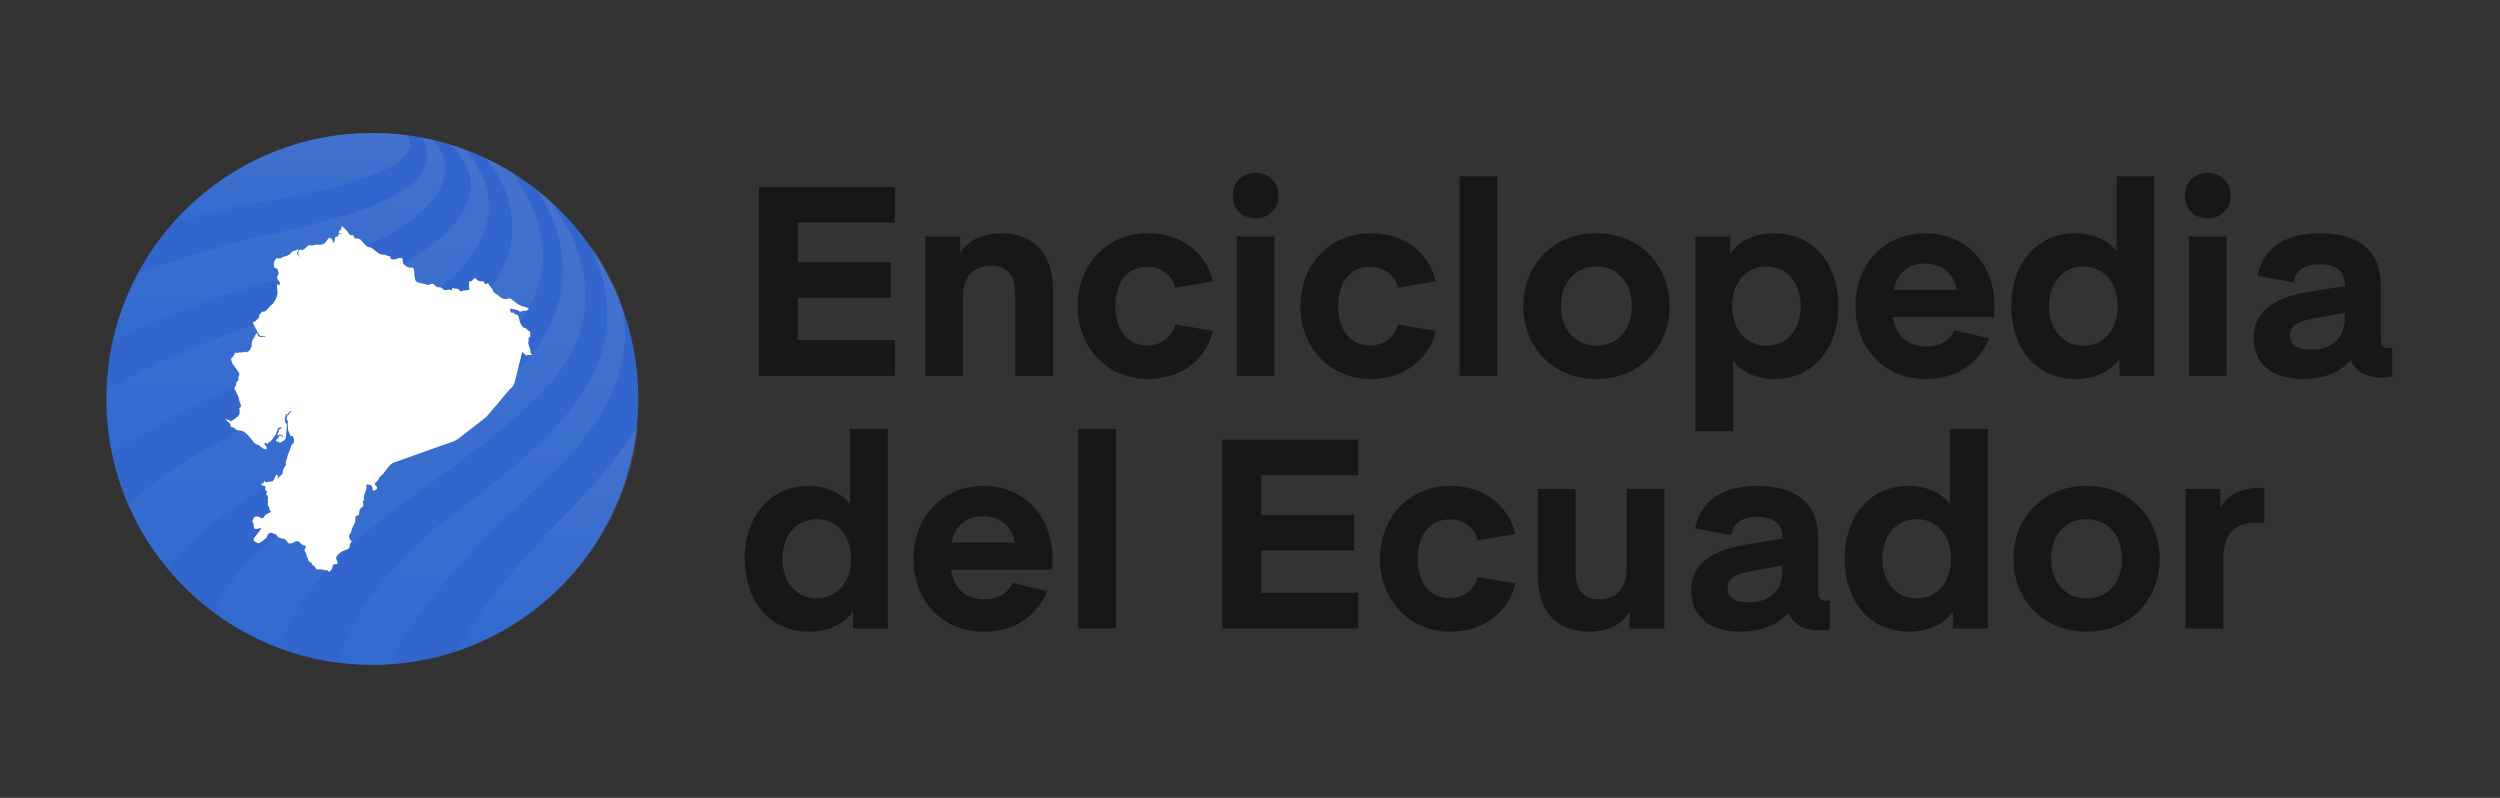 <?xml version="1.0" encoding="UTF-8"?> <svg xmlns="http://www.w3.org/2000/svg" width="188" height="60" viewBox="0 0 188 60" fill="none"><rect x="0" y="0" width="188" height="60" fill="#333333" stroke="none"/><path d="M67.289 25.58V28.26H57.069V14.06H67.289V16.74H59.989V19.72H66.989V22.4H59.989V25.58H67.289Z" fill="#171717"></path><path d="M72.204 17.78V19.06C72.684 18.16 73.764 17.54 75.324 17.54C77.844 17.54 79.184 19.22 79.184 21.72V28.26H76.344V22.04C76.344 20.82 75.824 19.98 74.564 19.98C73.184 19.98 72.424 20.86 72.424 22.26V28.26H69.584V17.78H72.204Z" fill="#171717"></path><path d="M86.274 25.98C87.314 25.98 88.154 25.34 88.374 24.4L91.214 24.88C90.834 26.58 89.294 28.5 86.294 28.5C83.254 28.5 81.034 26.14 81.034 23.02C81.034 19.9 83.254 17.54 86.294 17.54C89.294 17.54 90.834 19.46 91.214 21.16L88.374 21.64C88.154 20.7 87.314 20.06 86.274 20.06C84.754 20.06 83.874 21.26 83.874 23.02C83.874 24.78 84.754 25.98 86.274 25.98Z" fill="#171717"></path><path d="M94.422 16.42C93.422 16.42 92.702 15.72 92.702 14.72C92.702 13.72 93.422 13 94.422 13C95.422 13 96.142 13.72 96.142 14.72C96.142 15.72 95.422 16.42 94.422 16.42ZM93.002 28.26V17.78H95.842V28.26H93.002Z" fill="#171717"></path><path d="M103.031 25.98C104.071 25.98 104.911 25.34 105.131 24.4L107.971 24.88C107.591 26.58 106.051 28.5 103.051 28.5C100.011 28.5 97.791 26.14 97.791 23.02C97.791 19.9 100.011 17.54 103.051 17.54C106.051 17.54 107.591 19.46 107.971 21.16L105.131 21.64C104.911 20.7 104.071 20.06 103.031 20.06C101.511 20.06 100.631 21.26 100.631 23.02C100.631 24.78 101.511 25.98 103.031 25.98Z" fill="#171717"></path><path d="M112.6 28.26H109.76V13.26H112.6V28.26Z" fill="#171717"></path><path d="M120.049 28.5C116.689 28.5 114.549 26 114.549 23.02C114.549 20.04 116.689 17.54 120.049 17.54C123.409 17.54 125.549 20.04 125.549 23.02C125.549 26 123.409 28.5 120.049 28.5ZM117.389 23.02C117.389 24.9 118.549 26 120.049 26C121.549 26 122.709 24.9 122.709 23.02C122.709 21.14 121.549 20.04 120.049 20.04C118.549 20.04 117.389 21.14 117.389 23.02Z" fill="#171717"></path><path d="M130.334 27.14V32.42H127.494V17.78H130.114V19.06C130.774 18.1 131.954 17.54 133.434 17.54C136.474 17.54 138.254 19.98 138.254 23.02C138.254 26.06 136.474 28.5 133.434 28.5C131.954 28.5 130.874 27.86 130.334 27.14ZM130.254 23.02C130.254 24.72 131.254 26 132.834 26C134.414 26 135.414 24.72 135.414 23.02C135.414 21.32 134.414 20.04 132.834 20.04C131.254 20.04 130.254 21.32 130.254 23.02Z" fill="#171717"></path><path d="M146.97 24.84L149.59 25.44C148.83 27.28 147.23 28.5 144.81 28.5C141.71 28.5 139.53 26.22 139.53 23C139.53 19.9 141.69 17.54 144.79 17.54C147.89 17.54 149.99 19.9 149.99 23C149.99 23.46 149.95 23.84 149.95 23.84H142.35C142.55 25.28 143.47 26.06 144.89 26.06C145.83 26.06 146.59 25.68 146.97 24.84ZM144.77 19.82C143.47 19.82 142.63 20.6 142.39 21.8H147.15C146.95 20.62 146.09 19.82 144.77 19.82Z" fill="#171717"></path><path d="M159.168 18.9V13.26H162.008V28.26H159.388V26.98C158.728 27.94 157.548 28.5 156.068 28.5C153.028 28.5 151.248 26.06 151.248 23.02C151.248 19.98 153.028 17.54 156.068 17.54C157.548 17.54 158.628 18.18 159.168 18.9ZM159.248 23.02C159.248 21.32 158.248 20.04 156.668 20.04C155.088 20.04 154.088 21.32 154.088 23.02C154.088 24.72 155.088 26 156.668 26C158.248 26 159.248 24.72 159.248 23.02Z" fill="#171717"></path><path d="M166.024 16.42C165.024 16.42 164.304 15.72 164.304 14.72C164.304 13.72 165.024 13 166.024 13C167.024 13 167.744 13.72 167.744 14.72C167.744 15.72 167.024 16.42 166.024 16.42ZM164.604 28.26V17.78H167.444V28.26H164.604Z" fill="#171717"></path><path d="M172.493 21.24L169.773 20.74C170.073 19.08 171.373 17.54 174.433 17.54C177.513 17.54 179.033 19 179.033 21.44V25.5C179.033 25.94 179.213 26.18 179.593 26.18C179.813 26.18 179.893 26.16 179.893 26.16V28.32C179.893 28.32 179.673 28.4 179.153 28.4C178.173 28.4 177.233 28.12 176.773 27.1C175.933 28 174.793 28.5 173.153 28.5C170.613 28.5 169.473 27.12 169.473 25.42C169.473 23.6 170.753 22.42 173.553 21.96L176.333 21.5V21.42C176.333 20.4 175.713 19.88 174.433 19.88C173.173 19.88 172.613 20.4 172.493 21.24ZM176.333 23.52L173.833 23.98C172.673 24.2 172.213 24.56 172.213 25.2C172.213 25.86 172.593 26.3 173.793 26.3C175.453 26.3 176.333 25.34 176.333 23.9V23.52Z" fill="#171717"></path><path d="M63.92 37.9V32.26H66.76V47.26H64.14V45.98C63.48 46.94 62.3 47.5 60.82 47.5C57.78 47.5 56 45.06 56 42.02C56 38.98 57.78 36.54 60.82 36.54C62.3 36.54 63.38 37.18 63.92 37.9ZM64 42.02C64 40.32 63 39.04 61.42 39.04C59.84 39.04 58.84 40.32 58.84 42.02C58.84 43.72 59.84 45 61.42 45C63 45 64 43.72 64 42.02Z" fill="#171717"></path><path d="M76.135 43.84L78.755 44.44C77.995 46.28 76.395 47.5 73.975 47.5C70.875 47.5 68.695 45.22 68.695 42C68.695 38.9 70.855 36.54 73.955 36.54C77.055 36.54 79.155 38.9 79.155 42C79.155 42.46 79.115 42.84 79.115 42.84H71.515C71.715 44.28 72.635 45.06 74.055 45.06C74.995 45.06 75.755 44.68 76.135 43.84ZM73.935 38.82C72.635 38.82 71.795 39.6 71.555 40.8H76.315C76.115 39.62 75.255 38.82 73.935 38.82Z" fill="#171717"></path><path d="M83.914 47.26H81.074V32.26H83.914V47.26Z" fill="#171717"></path><path d="M102.139 44.58V47.26H91.919V33.06H102.139V35.74H94.839V38.72H101.839V41.4H94.839V44.58H102.139Z" fill="#171717"></path><path d="M109.013 44.98C110.053 44.98 110.893 44.34 111.113 43.4L113.953 43.88C113.573 45.58 112.033 47.5 109.033 47.5C105.993 47.5 103.773 45.14 103.773 42.02C103.773 38.9 105.993 36.54 109.033 36.54C112.033 36.54 113.573 38.46 113.953 40.16L111.113 40.64C110.893 39.7 110.053 39.06 109.013 39.06C107.493 39.06 106.613 40.26 106.613 42.02C106.613 43.78 107.493 44.98 109.013 44.98Z" fill="#171717"></path><path d="M122.322 42.74V36.78H125.162V47.26H122.542V45.98C122.062 46.88 121.022 47.5 119.462 47.5C116.942 47.5 115.642 45.82 115.642 43.32V36.78H118.482V43C118.482 44.22 118.962 45.06 120.222 45.06C121.622 45.06 122.322 44.2 122.322 42.74Z" fill="#171717"></path><path d="M130.194 40.24L127.474 39.74C127.774 38.08 129.074 36.54 132.134 36.54C135.214 36.54 136.734 38 136.734 40.44V44.5C136.734 44.94 136.914 45.18 137.294 45.18C137.514 45.18 137.594 45.16 137.594 45.16V47.32C137.594 47.32 137.374 47.4 136.854 47.4C135.874 47.4 134.934 47.12 134.474 46.1C133.634 47 132.494 47.5 130.854 47.5C128.314 47.5 127.174 46.12 127.174 44.42C127.174 42.6 128.454 41.42 131.254 40.96L134.034 40.5V40.42C134.034 39.4 133.414 38.88 132.134 38.88C130.874 38.88 130.314 39.4 130.194 40.24ZM134.034 42.52L131.534 42.98C130.374 43.2 129.914 43.56 129.914 44.2C129.914 44.86 130.294 45.3 131.494 45.3C133.154 45.3 134.034 44.34 134.034 42.9V42.52Z" fill="#171717"></path><path d="M146.635 37.9V32.26H149.475V47.26H146.855V45.98C146.195 46.94 145.015 47.5 143.535 47.5C140.495 47.5 138.715 45.06 138.715 42.02C138.715 38.98 140.495 36.54 143.535 36.54C145.015 36.54 146.095 37.18 146.635 37.9ZM146.715 42.02C146.715 40.32 145.715 39.04 144.135 39.04C142.555 39.04 141.555 40.32 141.555 42.02C141.555 43.72 142.555 45 144.135 45C145.715 45 146.715 43.72 146.715 42.02Z" fill="#171717"></path><path d="M156.91 47.5C153.55 47.5 151.41 45 151.41 42.02C151.41 39.04 153.55 36.54 156.91 36.54C160.27 36.54 162.41 39.04 162.41 42.02C162.41 45 160.27 47.5 156.91 47.5ZM154.25 42.02C154.25 43.9 155.41 45 156.91 45C158.41 45 159.57 43.9 159.57 42.02C159.57 40.14 158.41 39.04 156.91 39.04C155.41 39.04 154.25 40.14 154.25 42.02Z" fill="#171717"></path><path d="M170.275 36.7V39.36C170.275 39.36 169.975 39.3 169.715 39.3C168.055 39.3 167.195 40.12 167.195 42.04V47.26H164.355V36.78H166.975V38.14C167.355 37.52 168.155 36.68 169.935 36.68C170.035 36.68 170.275 36.7 170.275 36.7Z" fill="#171717"></path><circle cx="28" cy="30" r="20" fill="#3366CC"></circle><g opacity="0.1"><path d="M40.826 29.43C47.301 22.754 42.049 15.922 41.299 15.017C40.972 14.728 40.636 14.45 40.288 14.183C40.86 14.94 47.097 23.733 34.393 31.303C21.133 39.203 17.295 42.628 16.17 46.084C17.658 47.179 19.3 48.071 21.063 48.727C23.982 40.098 33.882 36.59 40.826 29.429L40.826 29.43Z" fill="url(#paint0_linear_1405_63)"></path><path d="M43.221 37.954C37.979 43.339 35.536 46.358 34.557 48.902C41.833 46.409 47.224 39.875 48 31.975C46.926 33.705 45.41 35.705 43.221 37.954Z" fill="url(#paint1_linear_1405_63)"></path><path d="M41.39 35.705C47.708 29.812 47.396 24.828 46.515 22.195C45.955 20.88 45.247 19.646 44.431 18.492C48.157 26.744 43.014 32.019 34.534 38.329C26.952 43.971 25.613 48.824 25.412 49.807C26.277 49.92 27.153 50 28.049 50C28.486 50 28.912 49.962 29.342 49.935C31.4 45.341 35.875 40.85 41.39 35.706V35.705Z" fill="url(#paint2_linear_1405_63)"></path><path d="M34.902 11.215C34.571 11.094 34.235 10.984 33.897 10.88C35.807 12.701 38.773 17.742 21.959 23.414C15.009 25.759 10.797 27.688 8.012 29.333C8.005 29.554 8 29.776 8 30C8 31.417 8.149 32.8 8.431 34.135C11.684 31.886 16.188 29.435 22.603 27.066C41.103 20.236 36.879 13.36 34.902 11.215Z" fill="url(#paint3_linear_1405_63)"></path><path d="M38.571 12.999C37.924 12.599 37.251 12.237 36.558 11.91C36.761 12.133 44.939 21.314 26.398 28.66C16.306 32.657 12.045 35.695 9.651 37.95C10.418 39.712 11.432 41.343 12.648 42.8C13.406 41.774 16.751 37.787 25.847 33.271C36.396 28.033 45.11 22.636 38.571 12.999V12.999Z" fill="url(#paint4_linear_1405_63)"></path><path d="M21.338 14.883C31.08 13.065 31.327 11.149 30.609 10.169C29.772 10.059 28.918 10 28.05 10C22.042 10 16.651 12.636 12.977 16.813C15.111 16.137 17.744 15.553 21.338 14.883Z" fill="url(#paint5_linear_1405_63)"></path><path d="M32.512 10.509C32.26 10.452 32.005 10.4 31.75 10.351C33.532 13.985 28.241 15.81 21.294 17.395C15.175 18.791 11.924 19.949 10.334 20.631C9.484 22.226 8.844 23.951 8.452 25.766C10.652 24.472 14.188 22.893 20.762 21.024C21.538 20.803 22.267 20.583 22.957 20.362C37.69 15.323 32.68 10.661 32.512 10.509Z" fill="url(#paint6_linear_1405_63)"></path></g><path fill-rule="evenodd" clip-rule="evenodd" d="M40 26.658C39.971 26.616 39.934 26.585 39.906 26.543C39.879 26.504 39.907 26.439 39.901 26.395C39.886 26.288 39.837 26.176 39.807 26.072C39.78 25.978 39.722 25.861 39.725 25.762C39.727 25.713 39.756 25.672 39.76 25.624C39.764 25.572 39.73 25.52 39.736 25.47C39.75 25.355 39.92 25.388 39.877 25.241C39.846 25.14 39.912 25.037 39.851 24.94C39.839 24.92 39.831 24.895 39.807 24.89C39.787 24.885 39.775 24.917 39.749 24.904C39.727 24.893 39.726 24.857 39.713 24.839C39.699 24.82 39.674 24.804 39.656 24.79C39.614 24.756 39.559 24.726 39.529 24.681C39.504 24.645 39.434 24.674 39.396 24.65C39.228 24.543 39.134 24.332 39.082 24.146C39.048 24.023 39.013 23.9 38.979 23.778C38.95 23.674 38.806 23.674 38.735 23.623C38.693 23.594 38.664 23.551 38.621 23.524C38.572 23.494 38.522 23.524 38.471 23.513C38.374 23.492 38.34 23.326 38.365 23.245C38.395 23.148 38.579 23.274 38.64 23.267C38.754 23.256 38.816 23.273 38.915 23.328C38.99 23.369 39.062 23.424 39.148 23.432C39.2 23.437 39.207 23.431 39.252 23.401C39.286 23.377 39.308 23.357 39.351 23.363C39.435 23.375 39.511 23.393 39.592 23.36C39.67 23.328 39.729 23.275 39.78 23.208C39.681 23.15 39.575 23.116 39.468 23.076C39.377 23.043 39.272 23.059 39.192 23C39.149 22.968 39.106 22.96 39.058 22.937C39.004 22.911 38.953 22.872 38.901 22.84C38.806 22.781 38.728 22.705 38.645 22.63C38.614 22.602 38.562 22.604 38.529 22.575C38.488 22.54 38.461 22.487 38.413 22.46C38.319 22.405 38.194 22.458 38.098 22.479C37.876 22.53 37.692 22.402 37.522 22.276C37.491 22.252 37.48 22.211 37.448 22.192C37.386 22.153 37.325 22.114 37.263 22.076C37.193 22.032 37.092 21.957 37.072 21.871C37.046 21.757 36.982 21.69 36.911 21.6C36.871 21.547 36.83 21.495 36.789 21.442C36.762 21.408 36.751 21.366 36.727 21.328C36.681 21.256 36.492 21.419 36.449 21.352C36.422 21.31 36.43 21.258 36.407 21.216C36.376 21.159 36.335 21.16 36.275 21.163C36.164 21.17 36.067 21.152 35.965 21.106C35.925 21.089 35.888 21.059 35.858 21.027C35.828 20.995 35.783 20.921 35.733 20.918C35.659 20.913 35.568 21.027 35.525 21.079C35.464 21.151 35.37 21.19 35.273 21.159C35.283 21.258 35.269 21.362 35.265 21.461C35.262 21.549 35.288 21.641 35.301 21.727C35.32 21.847 34.91 21.825 34.841 21.847C34.768 21.87 34.681 21.953 34.602 21.879C34.536 21.816 34.472 21.738 34.379 21.72C34.287 21.702 34.197 21.7 34.107 21.676C34.096 21.672 33.996 21.643 33.999 21.682C34.002 21.735 34.006 21.787 34.009 21.839C33.908 21.842 33.833 21.76 33.732 21.775C33.635 21.79 33.496 21.84 33.4 21.804C33.302 21.769 33.254 21.654 33.162 21.621C33.064 21.585 32.961 21.612 32.866 21.579C32.815 21.561 32.781 21.555 32.745 21.515C32.709 21.474 32.667 21.401 32.621 21.373C32.525 21.313 32.417 21.351 32.324 21.386C32.206 21.431 32.129 21.447 32.014 21.386C31.923 21.339 31.81 21.33 31.711 21.31C31.537 21.273 31.252 21.244 31.221 21.018C31.207 20.924 31.172 20.83 31.166 20.735C31.159 20.608 31.151 20.48 31.143 20.353C31.14 20.304 31.115 20.248 31.102 20.201C31.084 20.135 31.046 20.144 30.98 20.128C30.924 20.113 30.889 20.119 30.831 20.128C30.771 20.136 30.725 20.107 30.668 20.084C30.569 20.045 30.478 19.958 30.39 19.896C30.299 19.833 30.295 19.719 30.286 19.621C30.284 19.597 30.29 19.489 30.271 19.474C30.237 19.447 30.184 19.382 30.139 19.381C30.016 19.381 29.912 19.437 29.796 19.481C29.706 19.516 29.623 19.528 29.528 19.506C29.488 19.497 29.428 19.485 29.397 19.458C29.342 19.412 29.37 19.39 29.35 19.332C29.34 19.303 29.333 19.291 29.313 19.27C29.289 19.244 29.288 19.265 29.261 19.263C29.207 19.26 29.17 19.245 29.118 19.225C29.061 19.203 29.004 19.181 28.948 19.16C28.905 19.143 28.832 19.155 28.787 19.153C28.673 19.149 28.598 19.128 28.497 19.067C28.403 19.009 28.318 18.93 28.231 18.863C28.118 18.776 27.999 18.654 27.859 18.615C27.715 18.576 27.578 18.547 27.473 18.429C27.355 18.296 27.237 18.164 27.119 18.031C27.062 17.967 26.995 17.961 26.917 17.943C26.831 17.922 26.786 17.914 26.708 17.96C26.685 17.892 26.654 17.861 26.605 17.808C26.573 17.773 26.607 17.656 26.538 17.677C26.386 17.724 26.295 17.668 26.203 17.544C26.167 17.497 26.147 17.432 26.117 17.38C26.089 17.333 26.021 17.314 25.989 17.269C25.951 17.216 25.924 17.169 25.871 17.132C25.808 17.088 25.745 17.044 25.682 17C25.663 17.073 25.702 17.132 25.67 17.207C25.643 17.274 25.55 17.321 25.507 17.38C25.45 17.456 25.477 17.511 25.558 17.545C25.586 17.557 25.621 17.55 25.651 17.557C25.712 17.573 25.716 17.574 25.745 17.633C25.69 17.614 25.635 17.595 25.58 17.576C25.521 17.555 25.481 17.621 25.45 17.657C25.413 17.701 25.445 17.75 25.398 17.793C25.36 17.827 25.294 17.836 25.284 17.771C25.261 17.804 25.22 17.84 25.202 17.875C25.175 17.929 25.177 17.98 25.173 18.04C25.164 18.156 25.136 18.213 25.035 18.268C25.027 18.166 25.02 18.055 24.95 17.974C24.894 17.911 24.772 17.831 24.706 17.919C24.624 18.03 24.541 18.141 24.458 18.252C24.394 18.337 24.334 18.338 24.238 18.372C24.192 18.388 24.147 18.409 24.098 18.415C24.02 18.426 24.002 18.419 23.931 18.382C23.908 18.37 23.845 18.408 23.811 18.407C23.752 18.406 23.704 18.402 23.649 18.425C23.535 18.472 23.429 18.448 23.308 18.439C23.196 18.43 23.143 18.498 23.065 18.57C22.971 18.658 22.893 18.722 22.782 18.786C22.721 18.821 22.712 18.812 22.643 18.791C22.566 18.769 22.559 18.765 22.49 18.804C22.452 18.826 22.44 18.906 22.442 18.945C22.444 18.976 22.446 19.006 22.448 19.037C22.45 19.063 22.425 19.078 22.424 19.101C22.421 19.156 22.479 19.16 22.495 19.203C22.515 19.259 22.536 19.317 22.556 19.373C22.513 19.337 22.508 19.279 22.475 19.235C22.439 19.185 22.368 19.167 22.349 19.105C22.313 18.986 22.473 18.848 22.394 18.736C22.291 18.811 22.2 18.84 22.079 18.88C22.039 18.892 21.99 18.907 21.956 18.931C21.916 18.961 21.897 19.015 21.862 19.051C21.824 19.091 21.778 19.122 21.735 19.155C21.696 19.186 21.65 19.19 21.61 19.22C21.563 19.256 21.518 19.258 21.46 19.268C21.413 19.276 21.373 19.305 21.327 19.313C21.276 19.322 21.241 19.331 21.204 19.366C21.161 19.407 21.129 19.424 21.07 19.429C21.019 19.434 20.96 19.447 20.909 19.432C20.89 19.426 20.86 19.395 20.841 19.396C20.821 19.398 20.782 19.443 20.767 19.456C20.612 19.58 20.553 19.852 20.607 20.041C20.619 20.084 20.639 20.143 20.683 20.16C20.736 20.18 20.786 20.182 20.838 20.21C20.883 20.234 20.889 20.304 20.899 20.347C20.911 20.398 20.935 20.446 20.949 20.497C20.96 20.538 20.961 20.591 20.94 20.63C20.915 20.675 20.869 20.713 20.852 20.762C20.821 20.851 20.851 20.966 20.898 21.043C20.926 21.089 20.95 21.144 20.988 21.183C21.022 21.217 21.073 21.262 21.058 21.318C21.043 21.372 21.01 21.41 21.005 21.466C21.003 21.493 20.973 21.467 20.968 21.453C20.96 21.428 20.954 21.398 20.936 21.378C20.927 21.368 20.893 21.337 20.88 21.343C20.86 21.351 20.872 21.382 20.867 21.396C20.851 21.444 20.832 21.485 20.834 21.535C20.837 21.659 20.837 21.778 20.859 21.899C20.868 21.953 20.874 22.003 20.877 22.057C20.881 22.11 20.846 22.174 20.83 22.224C20.817 22.267 20.812 22.315 20.794 22.354C20.772 22.402 20.752 22.435 20.737 22.488C20.726 22.525 20.713 22.587 20.672 22.599C20.62 22.615 20.618 22.689 20.602 22.736C20.571 22.827 20.451 22.9 20.383 22.957C20.217 23.095 20.113 23.299 19.927 23.408C19.899 23.425 19.825 23.459 19.797 23.444C19.714 23.398 19.724 23.403 19.673 23.483C19.621 23.562 19.512 23.632 19.489 23.723C19.477 23.77 19.482 23.82 19.472 23.868C19.461 23.921 19.409 23.95 19.37 23.982C19.303 24.037 19.243 24.155 19.157 24.183C19.129 24.192 19.032 24.214 19.018 24.245C19.002 24.281 19.043 24.348 19.061 24.378C19.123 24.482 19.176 24.58 19.224 24.692C19.241 24.733 19.274 24.765 19.294 24.803C19.318 24.851 19.323 24.913 19.349 24.956C19.376 25.001 19.419 25.021 19.44 25.07C19.468 25.134 19.487 25.179 19.532 25.23C19.586 25.29 19.795 25.254 19.859 25.253C19.883 25.253 19.967 25.251 19.967 25.288C19.967 25.331 19.872 25.317 19.836 25.32C19.739 25.327 19.604 25.359 19.51 25.319C19.463 25.299 19.434 25.276 19.406 25.231C19.393 25.212 19.37 25.188 19.366 25.164C19.361 25.136 19.37 25.108 19.364 25.082C19.349 25.02 19.264 25.096 19.247 25.117C19.209 25.165 19.2 25.208 19.186 25.267C19.177 25.311 19.122 25.364 19.097 25.4C19.069 25.44 19.043 25.476 19.024 25.52C18.974 25.632 18.935 25.718 18.93 25.84C18.925 25.946 18.937 26.062 18.879 26.155C18.826 26.241 18.77 26.393 18.666 26.425C18.621 26.439 18.592 26.483 18.544 26.497C18.494 26.511 18.454 26.458 18.409 26.449C18.357 26.439 18.34 26.466 18.298 26.488C18.251 26.512 18.205 26.506 18.155 26.505C18.092 26.503 18.03 26.501 17.967 26.499C17.916 26.497 17.893 26.551 17.841 26.551C17.789 26.552 17.753 26.5 17.702 26.518C17.651 26.536 17.645 26.607 17.631 26.655C17.619 26.695 17.578 26.719 17.555 26.754C17.524 26.8 17.52 26.846 17.47 26.873C17.416 26.902 17.405 26.907 17.395 26.968C17.383 27.037 17.379 27.065 17.398 27.13C17.426 27.226 17.461 27.324 17.52 27.405C17.663 27.603 17.807 27.8 17.95 27.997C18.003 28.07 18.014 28.169 17.977 28.247C17.958 28.285 17.925 28.337 17.923 28.381C17.92 28.435 17.931 28.489 17.93 28.543C17.925 28.674 17.802 28.671 17.77 28.776C17.754 28.827 17.761 28.887 17.76 28.939C17.759 28.984 17.698 29.048 17.675 29.082C17.607 29.183 17.617 29.256 17.69 29.352C17.754 29.434 17.767 29.555 17.823 29.645C17.88 29.735 17.932 29.803 17.947 29.913C17.963 30.031 17.998 30.13 18.036 30.241C18.069 30.337 18.129 30.453 18.12 30.558C18.115 30.627 18.083 30.637 18.029 30.665C17.971 30.696 17.993 30.72 18.004 30.773C18.046 30.98 18.044 31.185 17.865 31.321C17.814 31.36 17.368 31.767 17.285 31.647C17.245 31.587 17.239 31.593 17.176 31.578C17.145 31.57 17.114 31.563 17.084 31.556C17.059 31.549 17.064 31.517 17.043 31.507C16.975 31.475 17.003 31.567 17.023 31.599C17.052 31.646 17.106 31.678 17.148 31.713C17.227 31.777 17.325 31.876 17.342 31.981C17.355 32.054 17.349 32.122 17.431 32.136C17.483 32.145 17.545 32.133 17.59 32.173C17.685 32.257 17.761 32.351 17.89 32.358C18.033 32.366 18.145 32.378 18.276 32.438C18.274 32.429 18.278 32.419 18.276 32.41C18.436 32.538 18.612 32.675 18.743 32.832C18.817 32.921 18.891 33.01 18.966 33.099C19.023 33.168 19.09 33.289 19.166 33.337C19.215 33.369 19.264 33.401 19.313 33.433C19.354 33.459 19.416 33.438 19.454 33.467C19.539 33.53 19.62 33.599 19.701 33.669C19.778 33.736 19.879 33.772 19.979 33.785C20.082 33.798 20.069 33.621 20.019 33.569C19.96 33.508 19.847 33.417 19.912 33.315C19.944 33.267 19.995 33.294 20.024 33.33C20.06 33.375 20.077 33.394 20.134 33.361C20.165 33.343 20.173 33.277 20.202 33.265C20.241 33.248 20.305 33.235 20.334 33.203C20.402 33.129 20.463 33.058 20.521 32.975C20.587 32.881 20.654 32.786 20.721 32.691C20.776 32.612 20.801 32.482 20.835 32.392C20.87 32.302 20.888 32.22 20.969 32.164C21.005 32.14 21.062 32.175 21.099 32.16C21.148 32.14 21.167 32.091 21.223 32.083C21.197 32.126 21.174 32.175 21.142 32.213C21.104 32.26 21.066 32.25 21.019 32.275C20.97 32.301 20.972 32.355 20.962 32.407C20.952 32.467 20.921 32.521 20.897 32.576C20.883 32.608 20.854 32.672 20.867 32.704C20.878 32.733 20.875 32.759 20.907 32.749C20.938 32.739 20.964 32.727 20.993 32.712C21.024 32.696 21.095 32.669 21.122 32.696C21.169 32.742 21.198 32.775 21.259 32.796C21.265 32.767 21.271 32.739 21.277 32.711C21.296 32.745 21.326 32.806 21.279 32.834C21.228 32.864 21.195 32.852 21.161 32.803C21.127 32.754 21.084 32.772 21.03 32.778C20.979 32.783 20.971 32.843 20.955 32.881C20.926 32.95 20.915 32.966 20.854 33.007C20.833 33.022 20.742 33.081 20.752 33.111C20.769 33.165 20.786 33.199 20.843 33.218C20.887 33.233 20.95 33.186 20.975 33.242C21.027 33.363 21.151 33.237 21.225 33.204C21.323 33.162 21.391 33.11 21.45 33.014C21.493 32.946 21.504 32.849 21.51 32.769C21.522 32.622 21.534 32.475 21.545 32.328C21.552 32.241 21.559 32.153 21.566 32.066C21.57 32.022 21.575 31.95 21.555 31.913C21.475 31.772 21.384 31.641 21.419 31.469C21.437 31.387 21.454 31.308 21.481 31.229C21.514 31.133 21.551 31.145 21.648 31.139C21.706 31.135 21.669 31.029 21.726 30.996C21.802 30.952 21.878 30.908 21.955 30.864C21.931 30.934 21.925 30.951 21.865 30.992C21.828 31.017 21.774 31.023 21.764 31.076C21.752 31.136 21.756 31.17 21.696 31.196C21.678 31.204 21.551 31.244 21.575 31.285C21.613 31.347 21.591 31.349 21.564 31.407C21.536 31.469 21.556 31.489 21.568 31.548C21.576 31.59 21.622 31.616 21.638 31.656C21.647 31.679 21.661 31.682 21.658 31.708C21.654 31.74 21.647 31.767 21.638 31.797C21.611 31.894 21.658 31.993 21.657 32.09C21.655 32.196 21.633 32.318 21.686 32.414C21.738 32.51 21.773 32.603 21.811 32.708C21.823 32.742 21.86 32.797 21.899 32.8C21.94 32.803 22.022 32.78 22.038 32.823C22.078 32.929 22.109 33.027 22.116 33.142C22.123 33.276 22.051 33.337 21.966 33.426C21.83 33.567 21.844 33.8 21.753 33.966C21.694 34.073 21.66 34.166 21.625 34.284C21.594 34.384 21.576 34.493 21.544 34.59C21.528 34.639 21.503 34.691 21.495 34.742C21.491 34.766 21.477 34.804 21.481 34.829C21.485 34.853 21.518 34.876 21.52 34.9C21.521 34.932 21.483 34.986 21.465 35.014C21.429 35.073 21.393 35.132 21.357 35.191C21.313 35.263 21.289 35.339 21.279 35.421C21.268 35.507 21.257 35.6 21.209 35.674C21.161 35.749 21.084 35.774 21.018 35.829C20.954 35.882 20.936 35.964 20.864 36.006C20.872 35.95 20.903 35.866 20.892 35.811C20.889 35.795 20.883 35.72 20.868 35.718C20.838 35.711 20.794 35.688 20.774 35.715C20.691 35.83 20.66 35.98 20.575 36.091C20.546 36.13 20.496 36.218 20.438 36.214C20.377 36.211 20.333 36.2 20.271 36.213C20.197 36.228 20.119 36.237 20.047 36.259C20.013 36.27 20.003 36.292 19.976 36.265C19.945 36.234 19.915 36.203 19.884 36.173C19.858 36.21 19.843 36.231 19.835 36.276C19.824 36.342 19.825 36.354 19.773 36.394C19.762 36.359 19.741 36.326 19.759 36.292C19.778 36.255 19.789 36.212 19.803 36.173C19.775 36.213 19.763 36.25 19.741 36.293C19.718 36.337 19.648 36.359 19.657 36.414C19.673 36.519 19.82 36.531 19.905 36.554C19.968 36.571 19.963 36.612 19.957 36.664C19.95 36.726 19.931 36.756 19.938 36.82C19.944 36.874 20.008 36.861 20.036 36.894C20.076 36.939 20.065 36.993 20.059 37.049C20.054 37.095 20.026 37.14 20.026 37.185C20.026 37.259 20.114 37.226 20.128 37.276C20.158 37.375 20.17 37.474 20.137 37.573C20.105 37.669 20.173 37.753 20.145 37.843C20.127 37.902 20.122 37.913 20.137 37.979C20.148 38.025 20.196 38.07 20.218 38.112C20.241 38.156 20.259 38.2 20.259 38.249C20.259 38.303 20.261 38.351 20.309 38.384C20.342 38.406 20.39 38.438 20.353 38.481C20.315 38.525 20.296 38.544 20.245 38.567C20.131 38.621 20.016 38.654 19.937 38.753C19.911 38.786 19.894 38.827 19.867 38.861C19.821 38.919 19.797 38.941 19.731 38.973C19.659 39.008 19.518 38.88 19.452 38.859C19.372 38.834 19.236 38.817 19.162 38.87C19.071 38.935 19.03 39.035 18.994 39.142C18.95 39.273 19.031 39.315 19.075 39.426C19.101 39.489 19.049 39.554 19.078 39.615C19.098 39.658 19.118 39.701 19.139 39.745C19.157 39.785 19.167 39.778 19.213 39.782C19.3 39.791 19.358 39.77 19.444 39.745C19.508 39.725 19.581 39.724 19.648 39.715C19.545 39.925 19.381 40.105 19.243 40.291C19.192 40.36 19.114 40.435 19.078 40.514C19.029 40.623 19.126 40.702 19.208 40.749C19.286 40.793 19.401 40.88 19.497 40.839C19.54 40.82 19.591 40.772 19.635 40.749C19.674 40.728 19.706 40.709 19.741 40.681C19.831 40.611 19.94 40.547 20.017 40.462C20.099 40.372 20.098 40.265 20.16 40.166C20.217 40.073 20.347 40.075 20.441 40.063C20.463 40.06 20.462 40.056 20.475 40.079C20.491 40.107 20.507 40.107 20.537 40.116C20.586 40.132 20.637 40.138 20.685 40.156C20.777 40.189 20.834 40.304 20.904 40.367C20.988 40.442 21.082 40.483 21.191 40.495C21.236 40.5 21.28 40.492 21.324 40.504C21.395 40.523 21.418 40.54 21.472 40.59C21.549 40.661 21.602 40.761 21.676 40.839C21.704 40.868 21.783 40.865 21.821 40.871C21.864 40.878 21.926 40.843 21.966 40.831C22.008 40.818 22.064 40.811 22.102 40.788C22.14 40.765 22.197 40.712 22.241 40.706C22.352 40.69 22.431 40.682 22.517 40.768C22.602 40.853 22.682 40.926 22.774 40.998C22.812 41.029 23.018 41 23.001 41.106C22.992 41.163 22.97 41.199 22.942 41.25C22.909 41.312 22.901 41.336 22.898 41.407C22.897 41.442 22.967 41.514 22.987 41.543C23.017 41.587 23.021 41.621 23.031 41.675C23.04 41.719 23.04 41.785 23.061 41.825C23.092 41.885 23.124 41.946 23.155 42.006C23.203 42.098 23.17 42.188 23.278 42.247C23.329 42.274 23.374 42.302 23.421 42.336C23.457 42.363 23.453 42.425 23.475 42.46C23.504 42.507 23.54 42.52 23.59 42.539C23.639 42.558 23.666 42.602 23.692 42.646C23.742 42.729 23.774 42.828 23.889 42.824C24.002 42.82 24.116 42.807 24.229 42.825C24.33 42.841 24.403 42.905 24.509 42.878C24.553 42.867 24.591 42.871 24.629 42.899C24.646 42.911 24.744 43 24.744 43C24.81 42.945 24.936 42.864 24.965 42.778C25 42.674 25.005 42.556 25.064 42.464C25.119 42.377 25.279 42.465 25.352 42.404C25.446 42.327 25.35 42.181 25.312 42.103C25.268 42.014 25.267 41.905 25.328 41.82C25.449 41.649 25.604 41.512 25.797 41.434C25.963 41.367 26.315 41.292 26.304 41.056C26.297 40.929 26.332 40.859 26.41 40.761C26.447 40.714 26.45 40.678 26.4 40.647C26.358 40.622 26.307 40.587 26.295 40.533C26.276 40.445 26.231 40.306 26.266 40.217C26.291 40.154 26.311 40.134 26.362 40.09C26.392 40.064 26.403 39.995 26.411 39.957C26.46 39.732 26.581 39.529 26.679 39.321C26.723 39.23 26.723 39.118 26.721 39.019C26.719 38.923 26.706 38.79 26.83 38.777C26.884 38.772 26.925 38.755 26.973 38.73C27.003 38.714 26.998 38.648 27.002 38.615C27.017 38.507 27.018 38.389 27.069 38.291C27.099 38.234 27.114 38.216 27.171 38.189C27.22 38.166 27.258 38.116 27.295 38.078C27.369 38.005 27.297 37.831 27.281 37.747C27.274 37.71 27.265 37.66 27.307 37.651C27.384 37.636 27.387 37.603 27.372 37.532C27.35 37.425 27.361 37.311 27.395 37.209C27.428 37.108 27.478 37.016 27.51 36.913C27.524 36.869 27.534 36.827 27.542 36.781C27.549 36.742 27.575 36.667 27.562 36.627C27.542 36.562 27.527 36.537 27.561 36.478C27.591 36.427 27.641 36.428 27.695 36.435C27.788 36.448 27.919 36.468 27.966 36.56C28.013 36.653 27.995 36.773 28.043 36.864C28.074 36.923 28.084 36.933 28.14 36.887C28.188 36.847 28.222 36.845 28.277 36.822C28.389 36.774 28.372 36.635 28.304 36.555C28.267 36.512 28.233 36.498 28.201 36.447C28.17 36.397 28.195 36.341 28.227 36.301C28.291 36.221 28.389 36.195 28.438 36.098C28.489 35.998 28.53 35.884 28.612 35.805C28.678 35.741 28.766 35.696 28.82 35.622C28.904 35.509 28.987 35.396 29.07 35.282C29.192 35.116 29.326 34.953 29.499 34.836C29.59 34.775 29.713 34.749 29.815 34.713C29.909 34.679 30.003 34.646 30.097 34.613C30.51 34.467 30.922 34.32 31.334 34.173C32.156 33.881 32.978 33.592 33.799 33.299C33.891 33.267 33.983 33.234 34.075 33.202C34.183 33.164 34.264 33.119 34.363 33.058C34.549 32.943 34.719 32.795 34.892 32.66C35.222 32.405 35.552 32.15 35.881 31.893C36.057 31.757 36.232 31.621 36.407 31.484C36.5 31.412 36.575 31.349 36.651 31.26C36.722 31.177 36.792 31.095 36.862 31.012C37.142 30.679 37.424 30.349 37.705 30.017C37.844 29.853 37.983 29.688 38.122 29.524C38.185 29.448 38.245 29.369 38.313 29.299C38.384 29.224 38.474 29.164 38.539 29.084C38.608 29 38.653 28.93 38.681 28.821C38.706 28.72 38.731 28.62 38.757 28.52C38.817 28.282 38.877 28.045 38.936 27.808C38.989 27.595 39.043 27.383 39.096 27.171C39.131 27.031 39.167 26.89 39.202 26.75C39.224 26.663 39.228 26.538 39.287 26.47C39.342 26.521 39.395 26.569 39.443 26.626C39.5 26.693 39.511 26.718 39.608 26.713C39.675 26.71 39.742 26.693 39.809 26.693C39.842 26.693 40.014 26.713 39.998 26.663L40 26.658Z" fill="white"></path><defs><linearGradient id="paint0_linear_1405_63" x1="30.095" y1="14.183" x2="30.095" y2="48.727" gradientUnits="userSpaceOnUse"><stop stop-color="#DFDFE0"></stop><stop offset="1" stop-color="#2199E8"></stop></linearGradient><linearGradient id="paint1_linear_1405_63" x1="41.278" y1="31.975" x2="41.278" y2="48.902" gradientUnits="userSpaceOnUse"><stop stop-color="#DFDFE0"></stop><stop offset="1" stop-color="#2199E8"></stop></linearGradient><linearGradient id="paint2_linear_1405_63" x1="36.201" y1="18.492" x2="36.201" y2="50" gradientUnits="userSpaceOnUse"><stop stop-color="#DFDFE0"></stop><stop offset="1" stop-color="#2199E8"></stop></linearGradient><linearGradient id="paint3_linear_1405_63" x1="22.38" y1="10.88" x2="22.38" y2="34.135" gradientUnits="userSpaceOnUse"><stop stop-color="#DFDFE0"></stop><stop offset="1" stop-color="#2199E8"></stop></linearGradient><linearGradient id="paint4_linear_1405_63" x1="25.24" y1="11.91" x2="25.24" y2="42.8" gradientUnits="userSpaceOnUse"><stop stop-color="#DFDFE0"></stop><stop offset="1" stop-color="#2199E8"></stop></linearGradient><linearGradient id="paint5_linear_1405_63" x1="21.916" y1="10" x2="21.916" y2="16.813" gradientUnits="userSpaceOnUse"><stop stop-color="#DFDFE0"></stop><stop offset="1" stop-color="#2199E8"></stop></linearGradient><linearGradient id="paint6_linear_1405_63" x1="20.959" y1="10.351" x2="20.959" y2="25.766" gradientUnits="userSpaceOnUse"><stop stop-color="#DFDFE0"></stop><stop offset="1" stop-color="#2199E8"></stop></linearGradient></defs></svg> 
